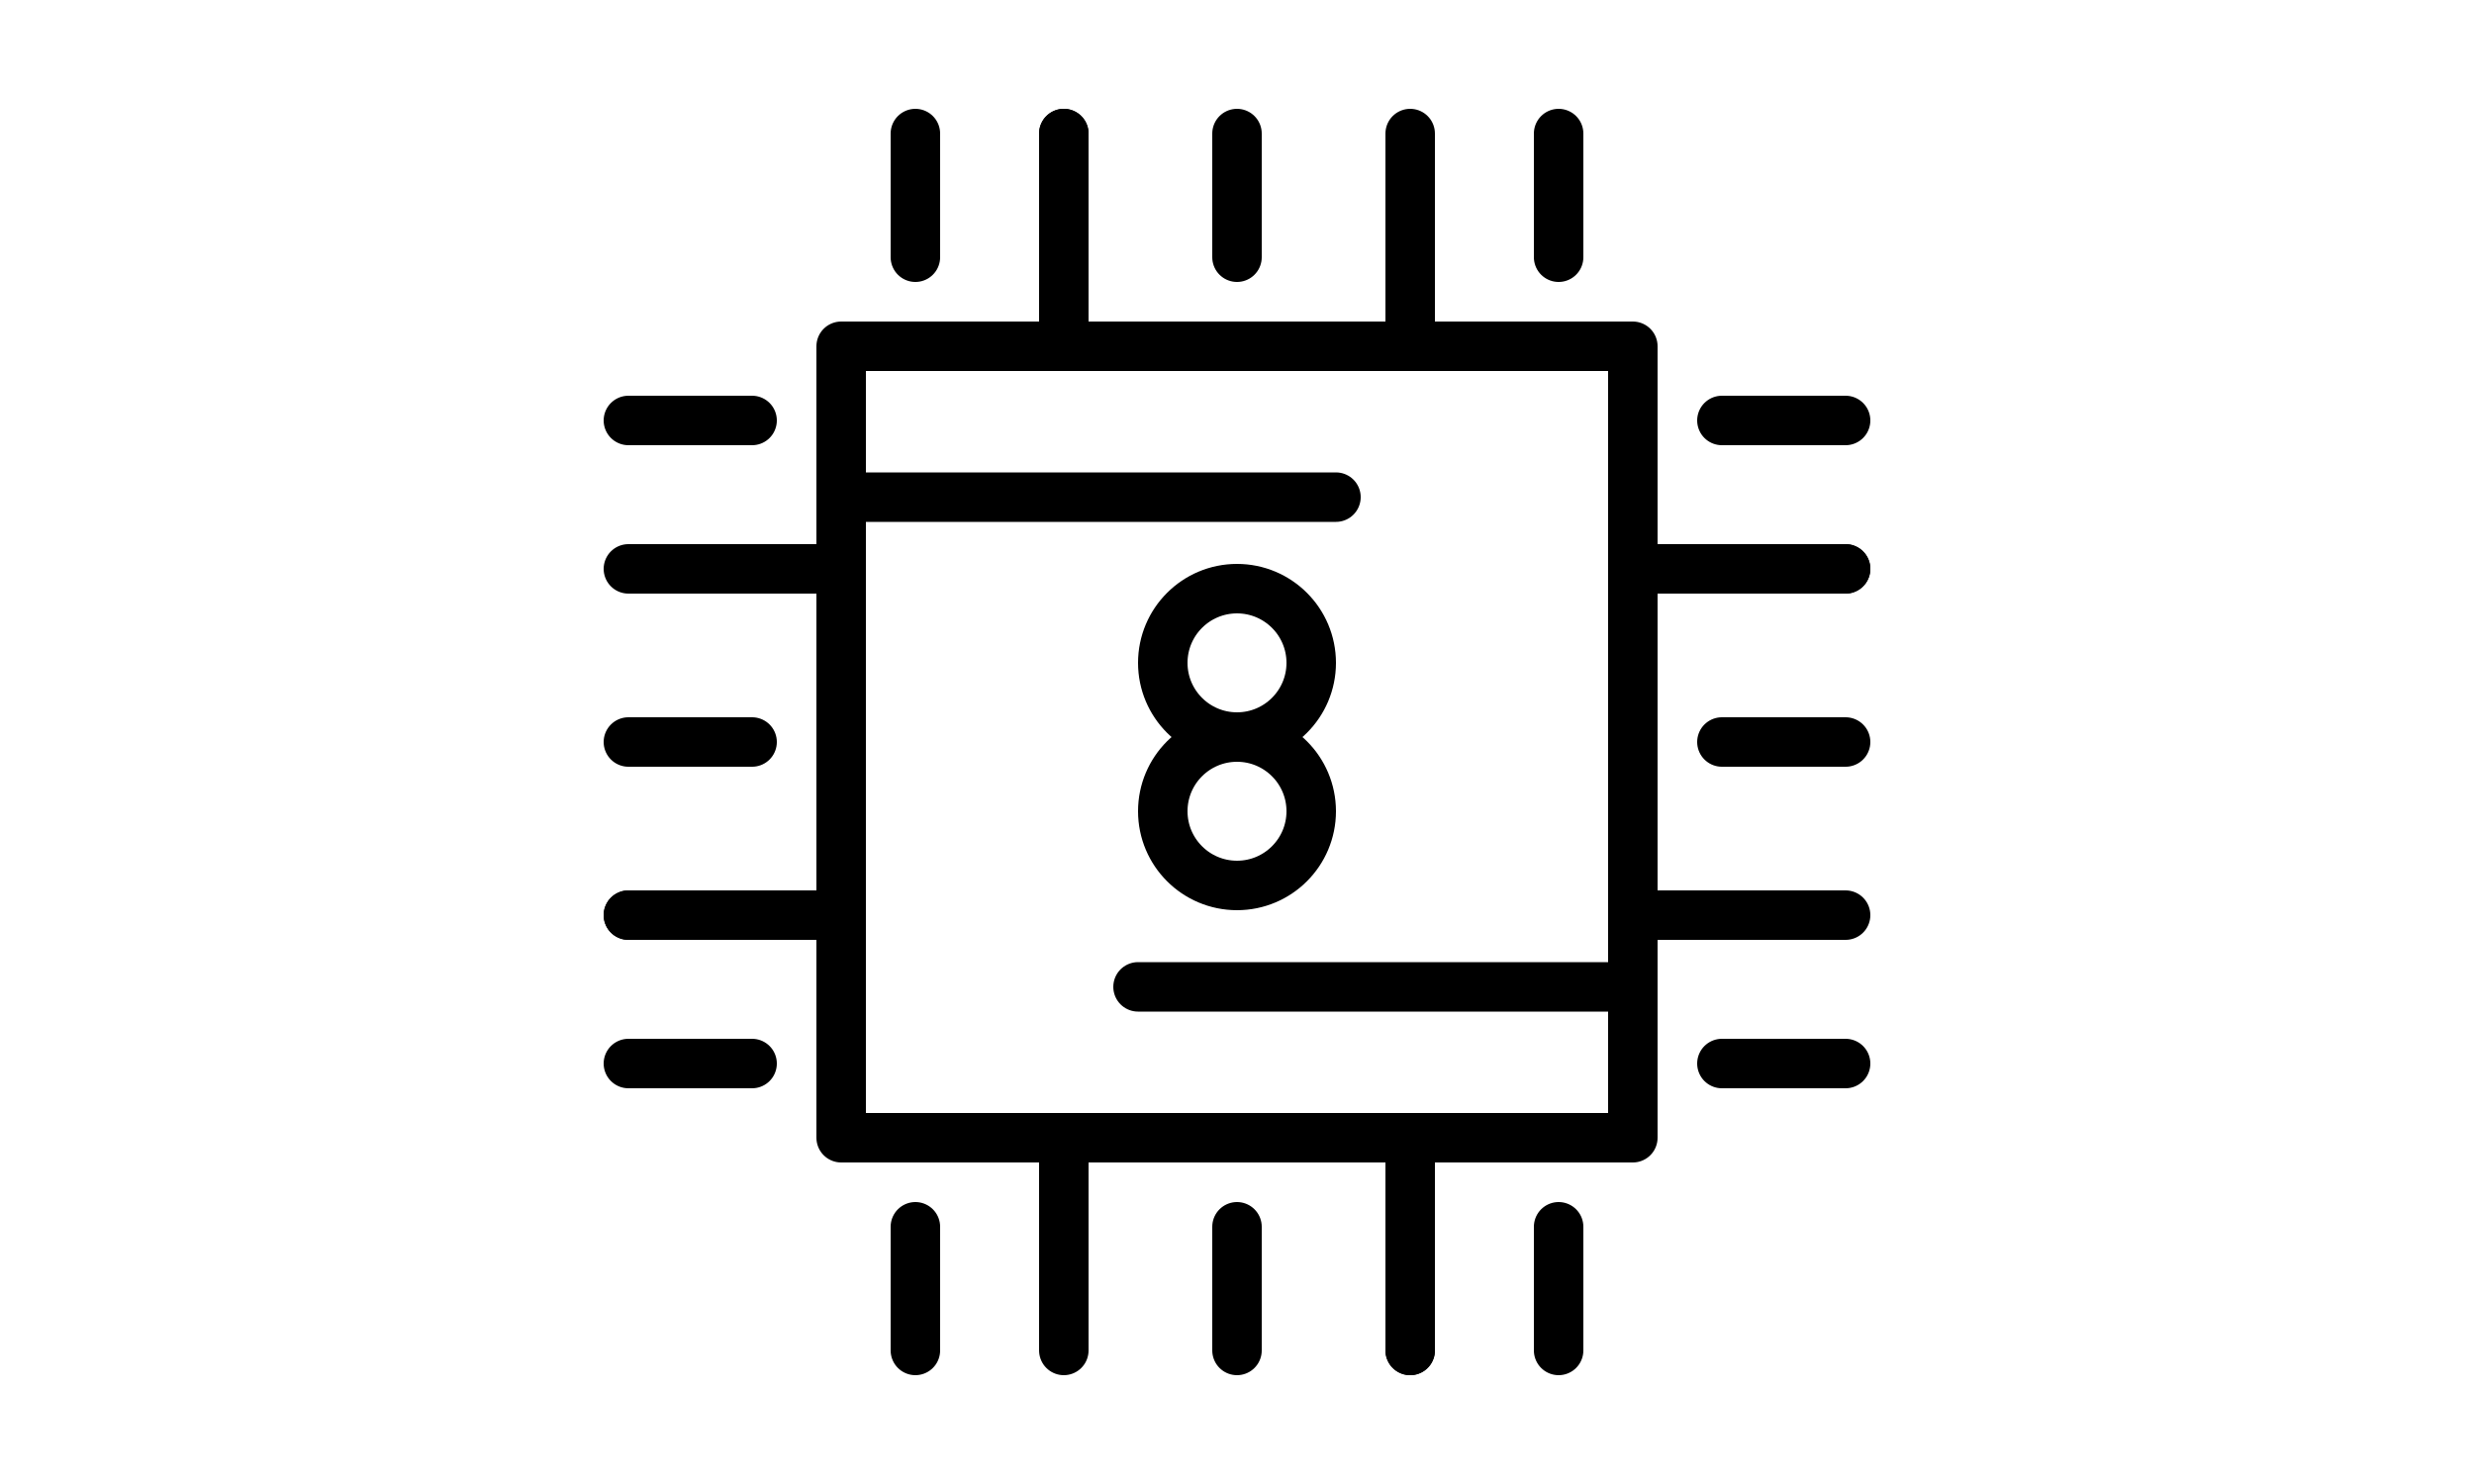 <svg xmlns="http://www.w3.org/2000/svg" xmlns:xlink="http://www.w3.org/1999/xlink" id="Layer_1" viewBox="0 0 100 60"><defs><style>      .st0 {        fill: none;        stroke: #000;        stroke-linecap: round;        stroke-linejoin: round;        stroke-width: 2px;      }    </style></defs><rect class="st0" x="34" y="14" width="32" height="32"></rect><g><line class="st0" x1="43" y1="5.4" x2="43" y2="14"></line><line class="st0" x1="57" y1="5.4" x2="57" y2="14"></line><line class="st0" x1="50" y1="5.4" x2="50" y2="10.4"></line><line class="st0" x1="37" y1="5.4" x2="37" y2="10.4"></line><line class="st0" x1="63" y1="5.4" x2="63" y2="10.4"></line><line class="st0" x1="43" y1="5.4" x2="43" y2="10.4"></line></g><g><line class="st0" x1="57" y1="54.6" x2="57" y2="46"></line><line class="st0" x1="43" y1="54.6" x2="43" y2="46"></line><line class="st0" x1="50" y1="54.6" x2="50" y2="49.6"></line><line class="st0" x1="63" y1="54.6" x2="63" y2="49.6"></line><line class="st0" x1="37" y1="54.6" x2="37" y2="49.6"></line><line class="st0" x1="57" y1="54.6" x2="57" y2="49.6"></line></g><g><line class="st0" x1="74.6" y1="23" x2="66" y2="23"></line><line class="st0" x1="74.6" y1="37" x2="66" y2="37"></line><line class="st0" x1="74.6" y1="30" x2="69.6" y2="30"></line><line class="st0" x1="74.6" y1="17" x2="69.6" y2="17"></line><line class="st0" x1="74.6" y1="43" x2="69.6" y2="43"></line><line class="st0" x1="74.6" y1="23" x2="69.6" y2="23"></line></g><g><line class="st0" x1="25.4" y1="37" x2="34" y2="37"></line><line class="st0" x1="25.4" y1="23" x2="34" y2="23"></line><line class="st0" x1="25.4" y1="30" x2="30.4" y2="30"></line><line class="st0" x1="25.4" y1="43" x2="30.4" y2="43"></line><line class="st0" x1="25.4" y1="17" x2="30.4" y2="17"></line><line class="st0" x1="25.4" y1="37" x2="30.4" y2="37"></line></g><line class="st0" x1="34" y1="20.1" x2="54" y2="20.1"></line><line class="st0" x1="46" y1="39.9" x2="66" y2="39.9"></line><g><circle class="st0" cx="50" cy="26.8" r="3"></circle><circle class="st0" cx="50" cy="32.8" r="3"></circle></g></svg>
